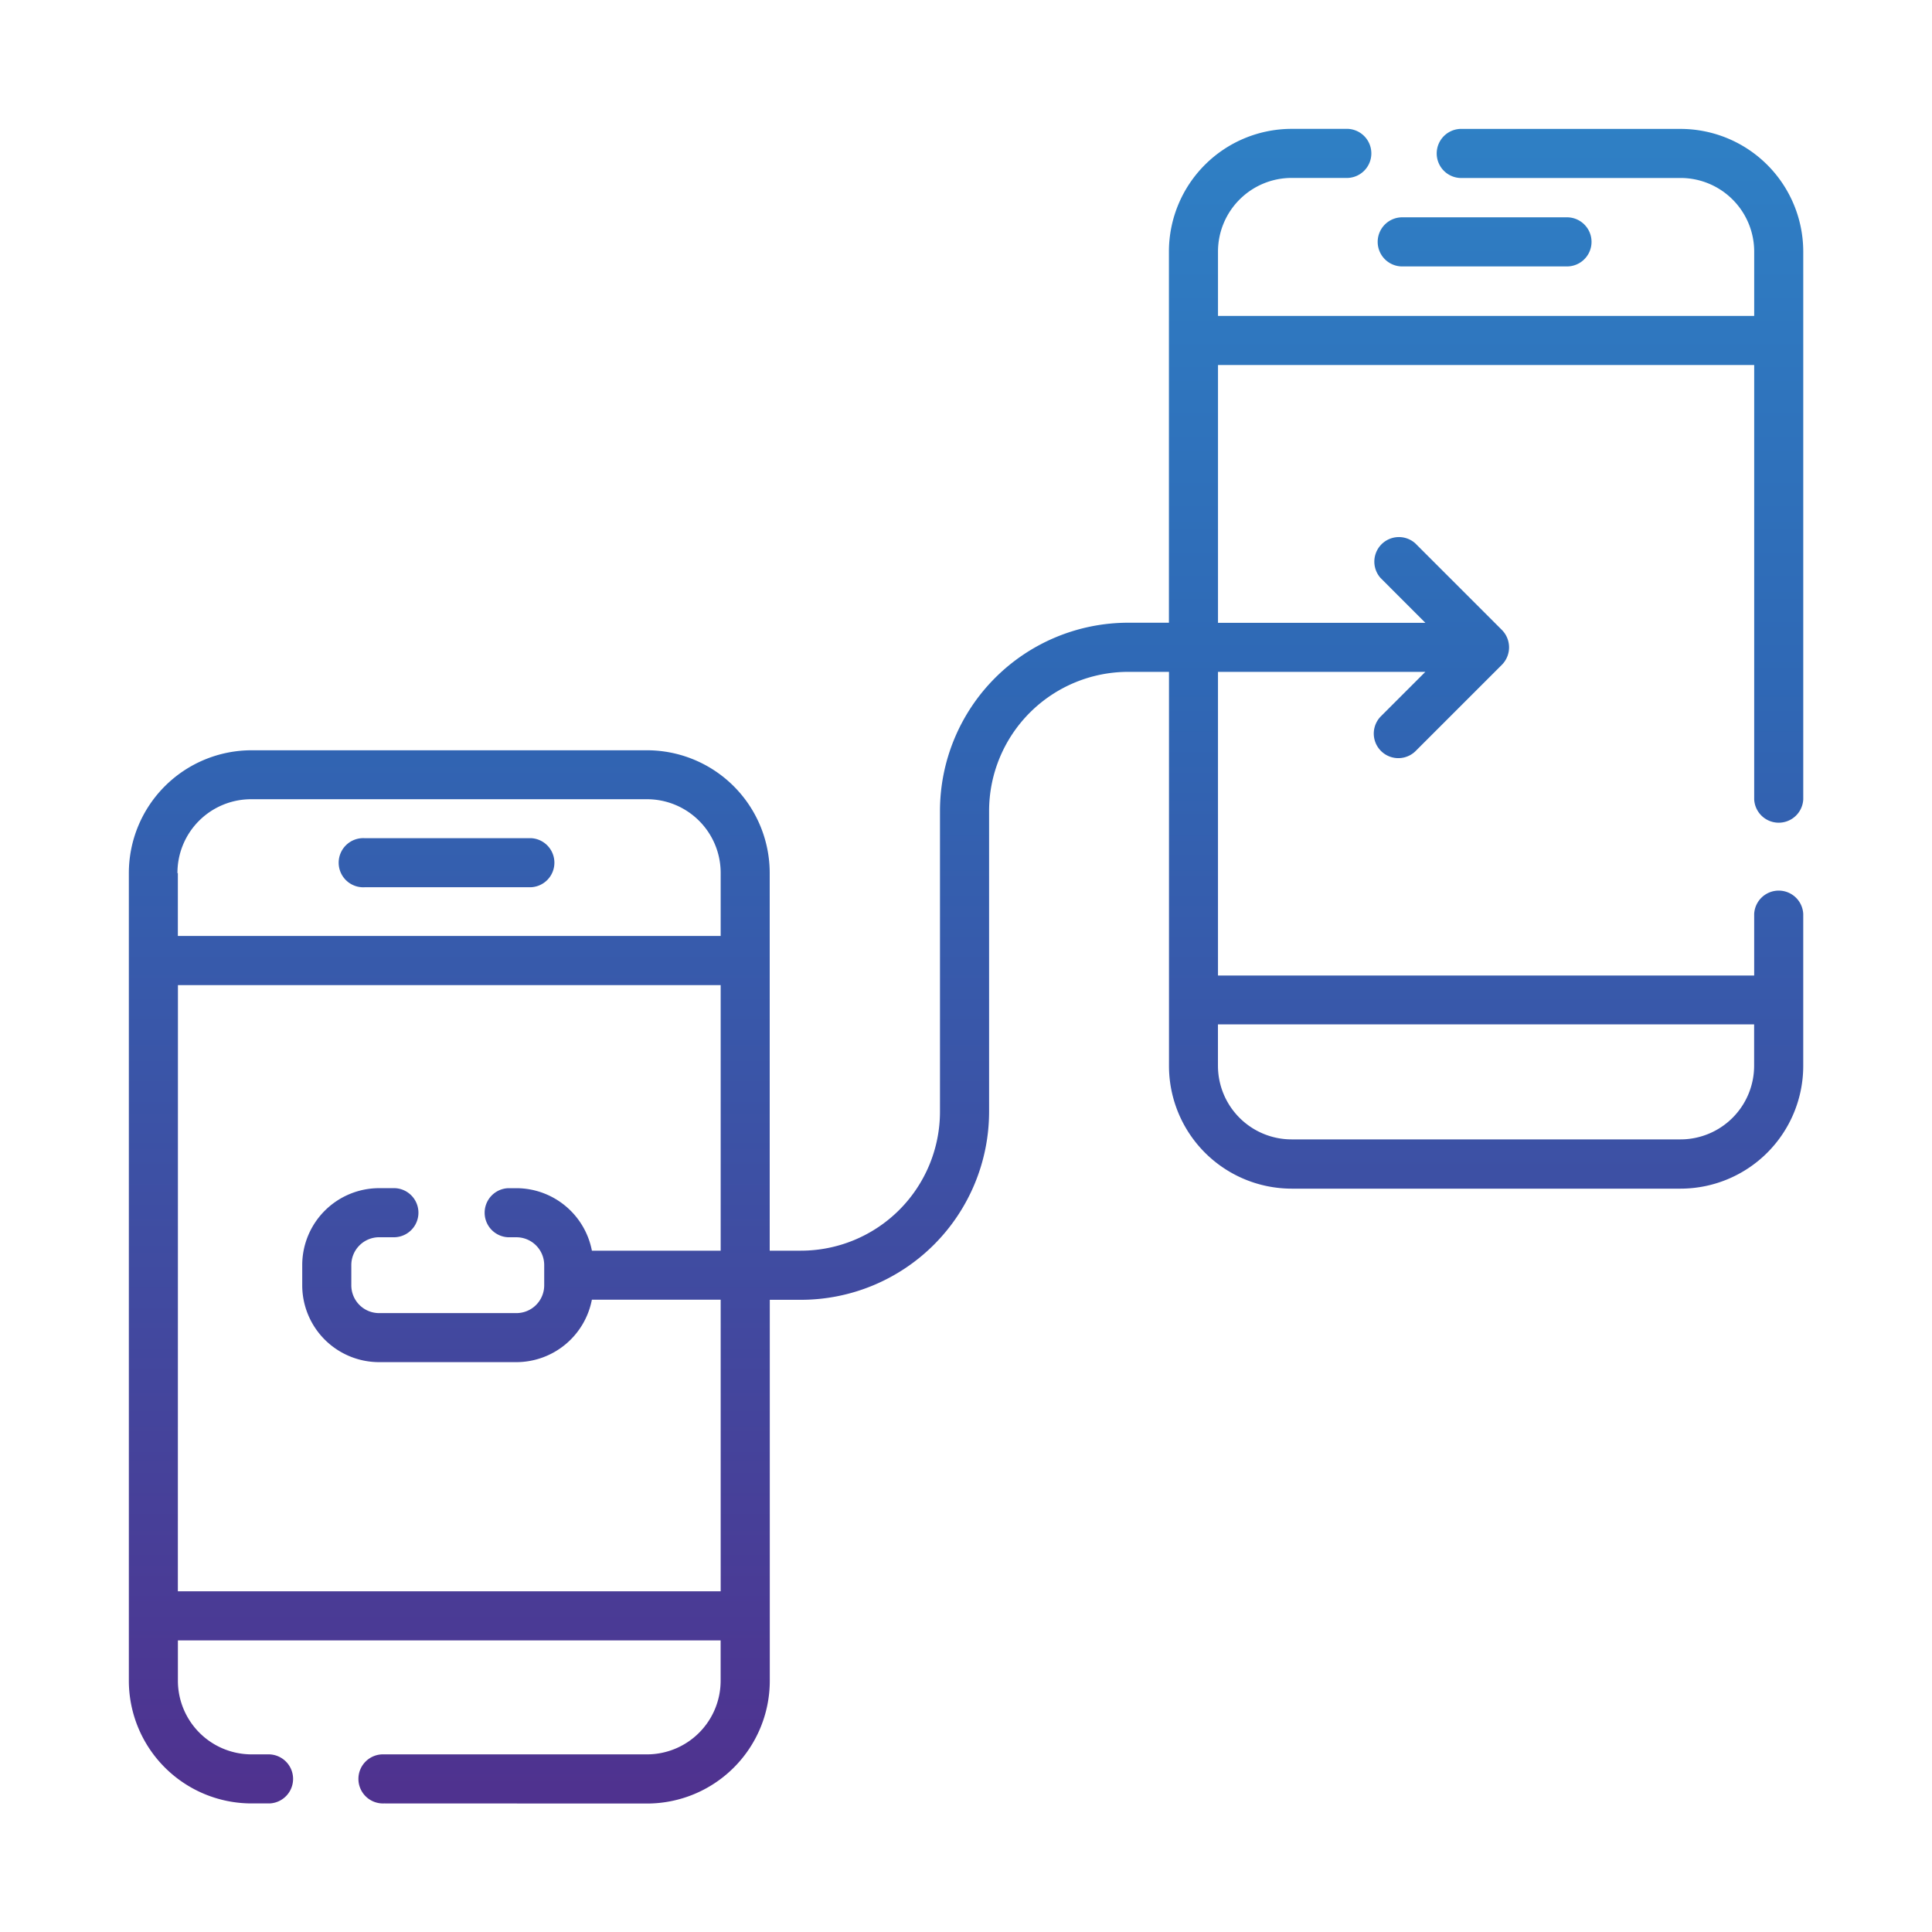 <svg xmlns="http://www.w3.org/2000/svg" xmlns:xlink="http://www.w3.org/1999/xlink" width="150" height="150" viewBox="0 0 150 150">
  <defs>
    <linearGradient id="linear-gradient" x1="0.5" x2="0.5" y2="1" gradientUnits="objectBoundingBox">
      <stop offset="0" stop-color="#2e97d4"/>
      <stop offset="0.495" stop-color="#2f68b5"/>
      <stop offset="1" stop-color="#4f328f"/>
    </linearGradient>
  </defs>
  <g id="app_quality_assurance" transform="translate(-1425.993 391.004)">
    <g id="Rectangle_3" data-name="Rectangle 3" transform="translate(1425.993 -391.004)" fill="#fff" stroke="#707070" stroke-width="1" opacity="0">
      <rect width="150" height="150" stroke="none"/>
      <rect x="0.5" y="0.5" width="149" height="149" fill="none"/>
    </g>
    <g id="prototyping" transform="translate(1333.943 -579)">
      <path id="Union_24" data-name="Union 24" d="M14719.856,21435.016a1.906,1.906,0,1,1,0-3.809h20.427a5.72,5.72,0,0,0,5.714-5.713v-3.135h-42.138v3.135a5.723,5.723,0,0,0,5.713,5.713h1.4a1.906,1.906,0,0,1,0,3.809h-1.4a9.533,9.533,0,0,1-9.521-9.521v-62.725a9.535,9.535,0,0,1,9.523-9.521h30.711a9.533,9.533,0,0,1,9.522,9.521v29.33h2.427a10.8,10.8,0,0,0,10.793-10.791v-23.363a14.619,14.619,0,0,1,14.6-14.6l3.175,0v-28.822a9.533,9.533,0,0,1,9.522-9.521h4.189a1.907,1.907,0,1,1,0,3.809h-4.188a5.721,5.721,0,0,0-5.713,5.715v5h41.63v-5a5.718,5.718,0,0,0-5.714-5.711l-17.126,0a1.907,1.907,0,0,1,0-3.809h17.126a9.534,9.534,0,0,1,9.523,9.521v42.535a1.907,1.907,0,0,1-3.809,0v-33.725h-41.63v20.014h16.1l-3.478-3.479a1.907,1.907,0,0,1,2.692-2.693l6.73,6.729a1.922,1.922,0,0,1,0,2.7l-6.731,6.729a1.907,1.907,0,0,1-2.692-2.7l3.478-3.477h-16.1v23.576h41.63v-4.783a1.907,1.907,0,0,1,3.809,0v11.807a9.533,9.533,0,0,1-9.521,9.523h-30.2a9.534,9.534,0,0,1-9.522-9.523v-30.6h-3.175a10.808,10.808,0,0,0-10.792,10.793v23.361a14.617,14.617,0,0,1-14.6,14.6h-2.427v29.584a9.534,9.534,0,0,1-9.521,9.525Zm-16-16.469H14746v-22.641H14736a5.98,5.98,0,0,1-5.861,4.848h-10.66a5.969,5.969,0,0,1-5.967-5.967v-1.572a5.977,5.977,0,0,1,5.968-5.969h1.223a1.907,1.907,0,0,1,0,3.811h-1.222a2.163,2.163,0,0,0-2.158,2.16v1.57a2.158,2.158,0,0,0,2.159,2.16l10.66,0a2.158,2.158,0,0,0,2.157-2.158v-1.572a2.161,2.161,0,0,0-2.157-2.158h-.636a1.907,1.907,0,0,1,0-3.811h.636a5.985,5.985,0,0,1,5.86,4.854H14746v-20.619h-42.138Zm80.753-40.8a5.719,5.719,0,0,0,5.714,5.713h30.2a5.72,5.72,0,0,0,5.714-5.713v-3.215h-41.629Zm-80.753-14.982v4.9H14746v-4.9a5.719,5.719,0,0,0-5.713-5.715h-30.712a5.72,5.72,0,0,0-5.751,5.76Zm14.491,1.119a1.908,1.908,0,1,1,0-3.811l12.934,0a1.907,1.907,0,0,1,0,3.809Zm80.57-48.2a1.907,1.907,0,1,1,0-3.814h12.79a1.906,1.906,0,1,1,0,3.813Z" transform="translate(-14597.997 -21107.002)" fill="url(#linear-gradient)"/>
    </g>
  </g>
</svg>
